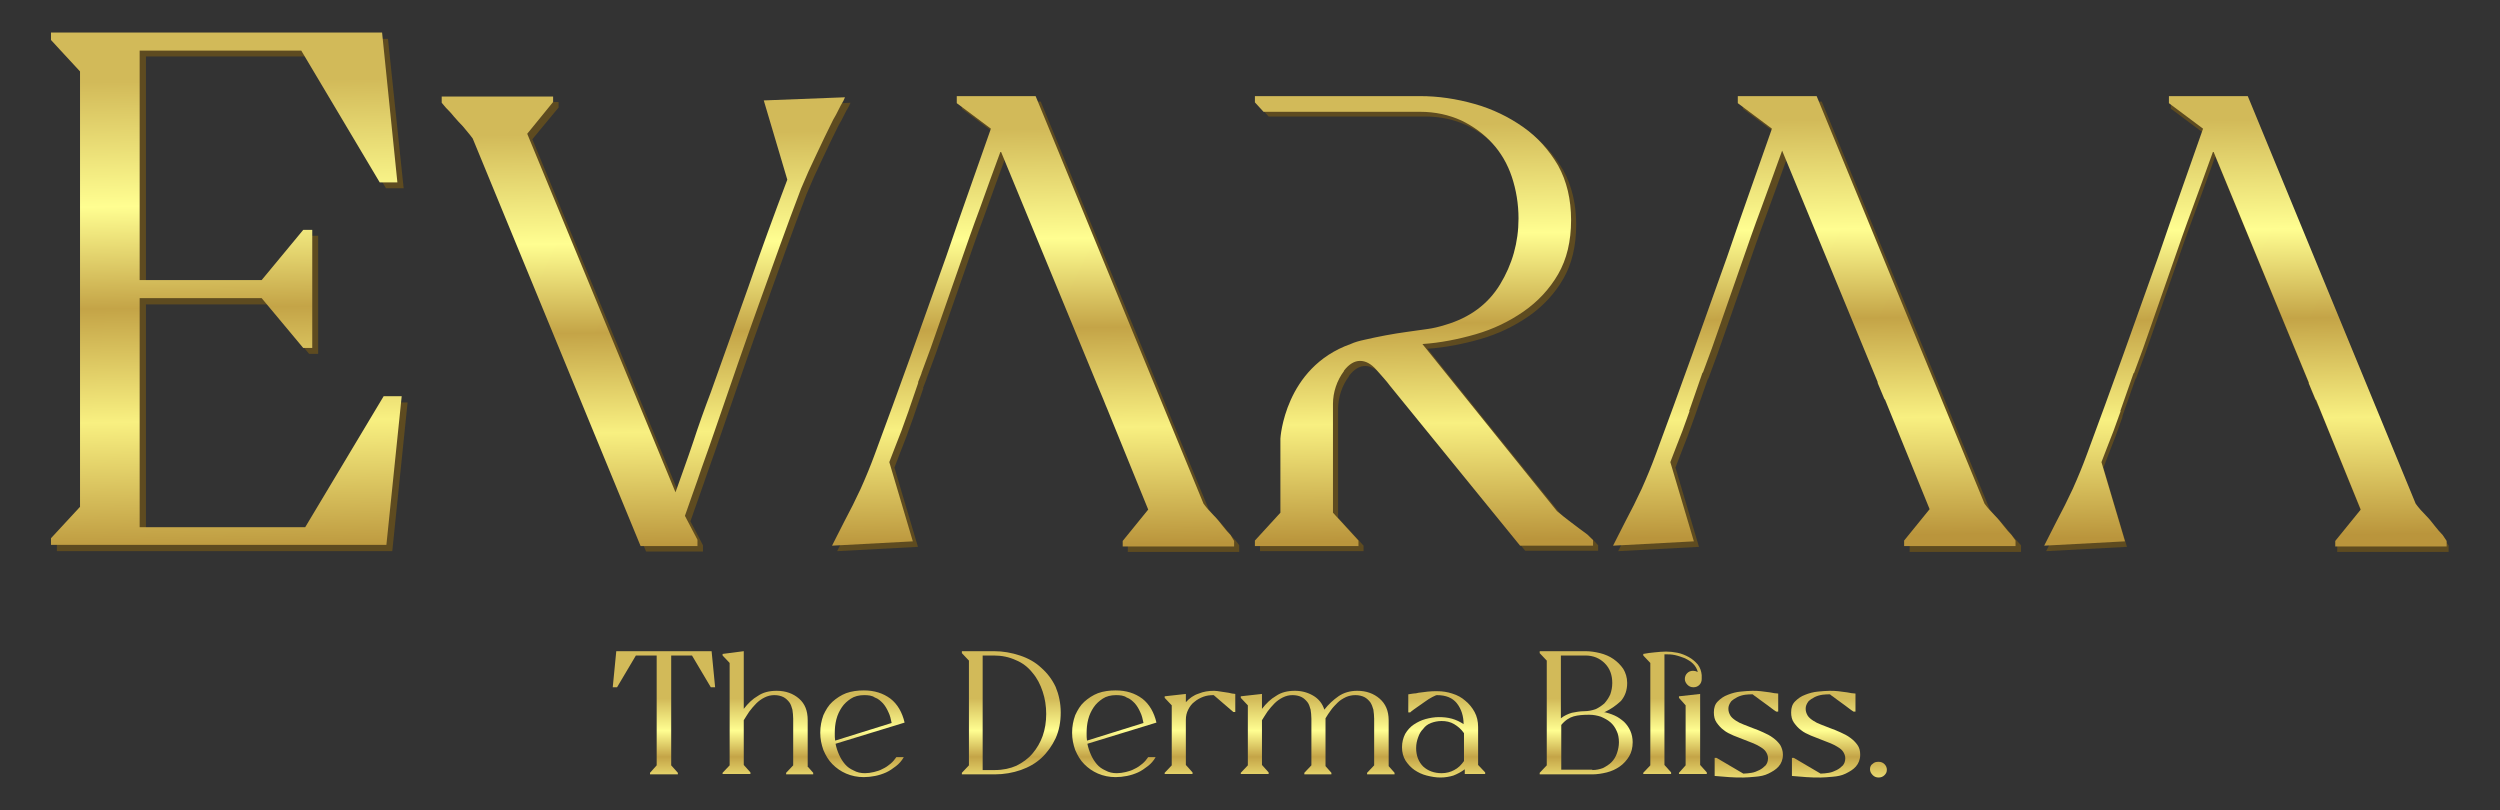 <svg xmlns="http://www.w3.org/2000/svg" xmlns:xlink="http://www.w3.org/1999/xlink" id="Layer_1" x="0px" y="0px" viewBox="0 0 637.3 206.5" style="enable-background:new 0 0 637.3 206.5;" xml:space="preserve"><rect x="0" y="0" width="637.3" height="206.5" fill="#333333" stroke="none"/><style type="text/css">	.st0{fill:#043732;}	.st1{fill:#FFFFFF;}	.st2{fill:url(#SVGID_1_);}	.st3{fill:url(#SVGID_00000089541196231013277560000006541480177816383933_);}	.st4{fill:url(#SVGID_00000045613349476953757090000001536218831086473909_);}	.st5{fill:url(#SVGID_00000035500295846312667490000007271034165008030893_);}	.st6{fill:url(#SVGID_00000034801389933812392200000004833801136585816496_);}	.st7{fill:url(#SVGID_00000132786588309835943910000015410784883651867561_);}	.st8{fill:url(#SVGID_00000102520495985239731850000004225622633700591781_);}	.st9{fill:url(#SVGID_00000077315065535996908710000002985902636148026531_);}	.st10{fill:url(#SVGID_00000085229620606839367280000006218195377853887420_);}	.st11{fill:url(#SVGID_00000113339929624588531730000012556114982092399019_);}	.st12{fill:url(#SVGID_00000170989462230768405630000015507853568286474923_);}	.st13{fill:url(#SVGID_00000024722472993837462110000000866683108628831396_);}	.st14{fill:url(#SVGID_00000111163464093879776920000002233005575781663672_);}	.st15{fill:#5E4B20;}	.st16{fill:url(#SVGID_00000027596839746864166040000002576539399250662293_);}	.st17{fill:url(#SVGID_00000036959764257643966150000007281445597780734116_);}	.st18{fill:url(#SVGID_00000147202381164612025220000008989668587344185268_);}	.st19{fill:url(#SVGID_00000157299762525914585420000014818122475843252866_);}	.st20{fill:url(#SVGID_00000159449114500245583450000011954497846892028090_);}	.st21{fill:url(#SVGID_00000106139937303115517540000003663762350737192090_);}	.st22{fill:url(#SVGID_00000054948754666095272570000013089599522175725483_);}	.st23{fill:url(#SVGID_00000008870516715440702230000000348932105423251362_);}	.st24{fill:url(#SVGID_00000088132507162561365990000000481119705723769266_);}	.st25{fill:url(#SVGID_00000010302017595095397760000008787459451104818611_);}	.st26{fill:url(#SVGID_00000123400138345230517390000017636953525513584300_);}	.st27{fill:url(#SVGID_00000130630004866548903500000011327604355737319068_);}	.st28{fill:url(#SVGID_00000178925211147291401110000017261744283278868665_);}	.st29{fill:url(#SVGID_00000122682048583182466910000005303991823308237189_);}	.st30{fill:url(#SVGID_00000158012065457321915900000001707930255041761675_);}	.st31{fill:url(#SVGID_00000134965242272099226120000010521690037575331482_);}	.st32{fill:url(#SVGID_00000121999654391734601170000016352635390112098732_);}	.st33{fill:url(#SVGID_00000015349234245694596900000001945108961559637661_);}	.st34{fill:url(#SVGID_00000062907579749759170540000003599765215032177036_);}	.st35{fill:url(#SVGID_00000047762899658442571230000012751339221828082584_);}	.st36{fill:url(#SVGID_00000045587357711081802410000015549702587356474044_);}	.st37{fill:url(#SVGID_00000038373278783005565810000013844204136083386027_);}	.st38{fill:url(#SVGID_00000063617677531590238220000000127367568054953362_);}	.st39{fill:url(#SVGID_00000109729314106010689850000011139498385521137080_);}	.st40{fill:url(#SVGID_00000176010421907097131010000016789940066697748888_);}	.st41{fill:url(#SVGID_00000138558139474239527500000000309177690425826470_);}	.st42{fill:url(#SVGID_00000034770447050414067730000006120713622154227075_);}	.st43{fill:url(#SVGID_00000134216589476302448730000012113642804813735341_);}	.st44{fill:url(#SVGID_00000024695122410552401080000014391782723455993790_);}	.st45{fill:url(#SVGID_00000173125034892440545800000007206165553050191507_);}	.st46{fill:url(#SVGID_00000178194438978248176810000006329811048978310577_);}	.st47{fill:url(#SVGID_00000015318874112098503550000005164609127291119520_);}	.st48{fill:url(#SVGID_00000122708557810623447800000000117069980897386422_);}	.st49{fill:url(#SVGID_00000059289901051691115210000012672931578959701695_);}	.st50{fill:url(#SVGID_00000113335413117388942080000000441600725034385540_);}	.st51{fill:url(#SVGID_00000038406563697426898230000017752074680683575190_);}	.st52{fill:url(#SVGID_00000067929046611482231860000008780307994818647734_);}	.st53{fill:url(#SVGID_00000173869179234013705090000009664894498836371337_);}	.st54{fill:url(#SVGID_00000005974874116690956060000014211032751173173946_);}	.st55{fill:url(#SVGID_00000103257832535398386000000015434254058332456860_);}	.st56{fill:url(#SVGID_00000015355852285240938320000006963784514662595261_);}	.st57{fill:url(#SVGID_00000100345485037744422600000008775947229737970093_);}	.st58{fill:url(#SVGID_00000134933005450682800530000006049066620649730961_);}	.st59{fill:url(#SVGID_00000038394553948974207050000016408289758583710123_);}	.st60{fill:url(#SVGID_00000153698796416959611240000001982898915252583810_);}	.st61{fill:url(#SVGID_00000013905792462327850460000005077003931395744418_);}	.st62{fill:url(#SVGID_00000021099741161174580900000000298786101360278928_);}	.st63{fill:url(#SVGID_00000121997567601963309900000002450530590721248661_);}	.st64{fill:url(#SVGID_00000122690640013838186970000017743549608481517487_);}	.st65{fill:url(#SVGID_00000064335727717218598610000009629090358639914649_);}	.st66{fill:url(#SVGID_00000008109573921439927730000006468600626936289956_);}	.st67{fill:url(#SVGID_00000062914809619529877480000008829430828557272967_);}	.st68{fill:url(#SVGID_00000152967062417103132410000014009216768335934899_);}	.st69{fill:url(#SVGID_00000111884186861611154150000011482663793903731081_);}	.st70{fill:url(#SVGID_00000005979993203707087080000007133098211309504669_);}	.st71{fill:url(#SVGID_00000034082720925699774510000003512006480252209579_);}	.st72{fill:url(#SVGID_00000003105644910459487300000005704244175951600314_);}	.st73{fill:url(#SVGID_00000051371155033293403060000008315265078605350292_);}	.st74{fill:url(#SVGID_00000013153163333975066330000006580257945702999466_);}	.st75{fill:url(#SVGID_00000126297844366348699610000011473510083408493756_);}	.st76{fill:url(#SVGID_00000114049662219577338870000016447498560258640290_);}	.st77{fill:url(#SVGID_00000078035457563453721880000011279133439395657361_);}	.st78{fill:url(#SVGID_00000176030254814157562140000014295776744478363055_);}	.st79{fill:url(#SVGID_00000011003770974769424480000012329579637794106556_);}	.st80{fill:url(#SVGID_00000140705720315496810520000001697695760054597297_);}	.st81{fill:url(#SVGID_00000000925163990040987600000006615149286690062734_);}	.st82{fill:url(#SVGID_00000006695109773332474990000010358733006706601130_);}	.st83{fill:url(#SVGID_00000052076642584387859300000017730016119539362223_);}	.st84{fill:url(#SVGID_00000057106642192407385910000006724695610804598667_);}	.st85{fill:url(#SVGID_00000137854201276838064780000001600640377756057532_);}	.st86{fill:url(#SVGID_00000091004965729224691810000012507354826055716764_);}	.st87{fill:url(#SVGID_00000103968148861788220650000015428538156996052665_);}	.st88{fill:url(#SVGID_00000124154522516078665250000017092340736248244387_);}	.st89{fill:url(#SVGID_00000100359876085878222850000012513746066549490083_);}	.st90{fill:url(#SVGID_00000119800078787449707450000002801340967943197320_);}	.st91{fill:url(#SVGID_00000147193306882426289130000008664748725910413465_);}	.st92{fill:url(#SVGID_00000018202197573677281930000015108595763887195550_);}	.st93{fill:url(#SVGID_00000085243683578185487830000011888631974201112963_);}	.st94{fill:url(#SVGID_00000144298640815910725050000010206291706814394527_);}	.st95{fill:url(#SVGID_00000022538265573417681620000003358446310484147855_);}	.st96{fill:url(#SVGID_00000056410800708614555690000004171817905287576195_);}	.st97{fill:url(#SVGID_00000147221558493552953320000007730034781698880700_);}	.st98{fill:url(#SVGID_00000089549597415399399180000014553555019626915472_);}	.st99{fill:url(#SVGID_00000031183729256696663330000010819665006928989111_);}	.st100{fill:url(#SVGID_00000148625786937495017540000004501877182726938779_);}	.st101{fill:url(#SVGID_00000158710013915273958930000005387051305905266366_);}	.st102{fill:url(#SVGID_00000149348591276295965850000014394626280543577748_);}	.st103{fill:url(#SVGID_00000066491892657181728340000018340282791996574625_);}	.st104{fill:url(#SVGID_00000008839982894339247120000015642080340080508607_);}	.st105{fill:url(#SVGID_00000121983889717123698950000009376622964750785444_);}	.st106{fill:url(#SVGID_00000182514786945617488930000000034412305723607459_);}	.st107{fill:url(#SVGID_00000134208409004833905210000004190137547038220166_);}	.st108{fill:url(#SVGID_00000018950898129472923420000017269849558802322345_);}	.st109{fill:url(#SVGID_00000096059787926361710190000011921144680120221827_);}	.st110{fill:url(#SVGID_00000014602147796362723140000010057524171587248526_);}	.st111{fill:url(#SVGID_00000124152046577815661930000004622599937297869705_);}</style><g>	<g>		<linearGradient id="SVGID_1_" gradientUnits="userSpaceOnUse" x1="169.289" y1="178.066" x2="169.289" y2="209.187">			<stop offset="0" style="stop-color:#D2BA59"></stop>			<stop offset="0.263" style="stop-color:#FFFE91"></stop>			<stop offset="0.478" style="stop-color:#C4A447"></stop>			<stop offset="0.718" style="stop-color:#F8F081"></stop>			<stop offset="1" style="stop-color:#BA953C"></stop>		</linearGradient>		<path class="st2" d="M181.4,166l0.9,9.2h-1.1l-4.8-8.1h-5.3v28l1.7,1.9v0.4h-7.1V197l1.7-1.9v-28h-5.3l-4.8,8.1h-1.1l0.9-9.2   H181.4z"></path>					<linearGradient id="SVGID_00000107583485175924350530000008482573325902396606_" gradientUnits="userSpaceOnUse" x1="195.645" y1="178.066" x2="195.645" y2="209.187">			<stop offset="0" style="stop-color:#D2BA59"></stop>			<stop offset="0.263" style="stop-color:#FFFE91"></stop>			<stop offset="0.478" style="stop-color:#C4A447"></stop>			<stop offset="0.718" style="stop-color:#F8F081"></stop>			<stop offset="1" style="stop-color:#BA953C"></stop>		</linearGradient>		<path style="fill:url(#SVGID_00000107583485175924350530000008482573325902396606_);" d="M205.8,195.3l1.5,1.7v0.4h-6.9V197   l1.8-1.9v-11.9c0-0.8-0.1-1.6-0.2-2.3c-0.2-0.7-0.4-1.4-0.8-1.9c-0.4-0.5-0.9-1-1.5-1.3c-0.6-0.3-1.4-0.5-2.3-0.5   c-0.9,0-1.7,0.2-2.5,0.6c-0.8,0.4-1.5,0.9-2.1,1.5c-0.6,0.6-1.2,1.3-1.8,2.1c-0.5,0.8-1,1.5-1.4,2.2V195l1.7,1.9v0.4h-7.1V197   l1.8-1.9V169l-1.8-1.9v-0.4l5.4-0.7v14.7c1.1-1.4,2.2-2.5,3.6-3.3c1.3-0.9,2.9-1.3,4.8-1.3c2.3,0,4.2,0.7,5.7,2   c1.5,1.3,2.2,3.1,2.2,5.5V195.3z"></path>					<linearGradient id="SVGID_00000123412381934366943180000018354089631226794624_" gradientUnits="userSpaceOnUse" x1="219.846" y1="178.066" x2="219.846" y2="209.187">			<stop offset="0" style="stop-color:#D2BA59"></stop>			<stop offset="0.263" style="stop-color:#FFFE91"></stop>			<stop offset="0.478" style="stop-color:#C4A447"></stop>			<stop offset="0.718" style="stop-color:#F8F081"></stop>			<stop offset="1" style="stop-color:#BA953C"></stop>		</linearGradient>		<path style="fill:url(#SVGID_00000123412381934366943180000018354089631226794624_);" d="M220.5,197.1c0.7,0,1.5-0.1,2.3-0.3   c0.8-0.2,1.5-0.4,2.2-0.8c0.7-0.3,1.4-0.8,2-1.3c0.6-0.5,1.1-1.1,1.5-1.7h1.9c-0.5,0.9-1.2,1.7-2,2.3c-0.8,0.6-1.6,1.2-2.5,1.6   c-0.9,0.4-1.8,0.7-2.8,0.9c-1,0.2-2,0.3-2.9,0.3c-1.6,0-3.1-0.3-4.5-0.9c-1.4-0.6-2.5-1.4-3.5-2.4c-1-1-1.7-2.2-2.3-3.6   c-0.5-1.4-0.8-2.8-0.8-4.4c0-1.7,0.3-3.1,0.8-4.5c0.6-1.3,1.3-2.5,2.3-3.4c1-0.9,2.2-1.7,3.5-2.2c1.4-0.5,2.9-0.7,4.5-0.7   c2.7,0,4.9,0.7,6.8,2.1c1.8,1.4,3,3.5,3.6,6.1l-17.6,5.4c0.2,1,0.5,1.9,0.9,2.8c0.4,0.9,0.9,1.7,1.5,2.4c0.6,0.7,1.3,1.2,2.2,1.6   C218.5,196.9,219.4,197.1,220.5,197.1z M220.3,177.2c-1.3,0-2.5,0.3-3.4,0.9c-0.9,0.6-1.7,1.3-2.3,2.2c-0.6,0.9-1.1,1.9-1.4,3.1   c-0.3,1.2-0.4,2.3-0.4,3.5c0,0.7,0,1.3,0.1,1.9l14.4-4.5c-0.2-1-0.4-1.9-0.8-2.7c-0.4-0.9-0.8-1.6-1.4-2.3   c-0.6-0.6-1.2-1.2-2.1-1.5C222.3,177.3,221.3,177.2,220.3,177.2z"></path>					<linearGradient id="SVGID_00000163071243127787852860000009754205478371285141_" gradientUnits="userSpaceOnUse" x1="257.721" y1="178.066" x2="257.721" y2="209.187">			<stop offset="0" style="stop-color:#D2BA59"></stop>			<stop offset="0.263" style="stop-color:#FFFE91"></stop>			<stop offset="0.478" style="stop-color:#C4A447"></stop>			<stop offset="0.718" style="stop-color:#F8F081"></stop>			<stop offset="1" style="stop-color:#BA953C"></stop>		</linearGradient>		<path style="fill:url(#SVGID_00000163071243127787852860000009754205478371285141_);" d="M270.4,181.6c0,2.4-0.4,4.6-1.3,6.6   c-0.9,1.9-2.1,3.6-3.6,5c-1.5,1.4-3.3,2.4-5.3,3.1c-2,0.7-4.3,1.1-6.6,1.1h-8.4V197l1.8-1.9v-26.7l-1.8-1.9V166h8.2   c2.3,0,4.5,0.4,6.6,1.1c2.1,0.7,3.9,1.7,5.4,3.1c1.6,1.4,2.8,3,3.7,4.9C269.9,177,270.4,179.2,270.4,181.6z M253.6,196.3   c2.1,0,3.9-0.4,5.5-1.1c1.6-0.8,3-1.8,4.1-3.1c1.1-1.3,2-2.8,2.6-4.5c0.6-1.7,0.9-3.6,0.9-5.6c0-2-0.3-3.9-0.9-5.7   c-0.6-1.8-1.4-3.4-2.6-4.8c-1.1-1.4-2.5-2.5-4.2-3.2c-1.7-0.8-3.6-1.2-5.7-1.2h-2.8v29.2H253.6z"></path>					<linearGradient id="SVGID_00000083780451502342539390000013172088097136143008_" gradientUnits="userSpaceOnUse" x1="284.053" y1="178.066" x2="284.053" y2="209.187">			<stop offset="0" style="stop-color:#D2BA59"></stop>			<stop offset="0.263" style="stop-color:#FFFE91"></stop>			<stop offset="0.478" style="stop-color:#C4A447"></stop>			<stop offset="0.718" style="stop-color:#F8F081"></stop>			<stop offset="1" style="stop-color:#BA953C"></stop>		</linearGradient>		<path style="fill:url(#SVGID_00000083780451502342539390000013172088097136143008_);" d="M284.7,197.1c0.7,0,1.5-0.1,2.3-0.3   c0.8-0.2,1.5-0.4,2.2-0.8c0.7-0.3,1.4-0.8,2-1.3c0.6-0.5,1.1-1.1,1.5-1.7h1.9c-0.5,0.9-1.2,1.7-2,2.3c-0.8,0.6-1.6,1.2-2.5,1.6   c-0.9,0.4-1.8,0.7-2.8,0.9c-1,0.2-2,0.3-2.9,0.3c-1.6,0-3.1-0.3-4.5-0.9c-1.4-0.6-2.5-1.4-3.5-2.4c-1-1-1.7-2.2-2.3-3.6   c-0.5-1.4-0.8-2.8-0.8-4.4c0-1.7,0.3-3.1,0.8-4.5c0.6-1.3,1.3-2.5,2.3-3.4c1-0.9,2.2-1.7,3.5-2.2c1.4-0.5,2.9-0.7,4.5-0.7   c2.7,0,4.9,0.7,6.8,2.1c1.8,1.4,3,3.5,3.6,6.1l-17.6,5.4c0.2,1,0.5,1.9,0.9,2.8c0.4,0.9,0.9,1.7,1.5,2.4c0.6,0.7,1.3,1.2,2.2,1.6   C282.7,196.9,283.6,197.1,284.7,197.1z M284.5,177.2c-1.3,0-2.5,0.3-3.4,0.9c-0.9,0.6-1.7,1.3-2.3,2.2c-0.6,0.9-1.1,1.9-1.4,3.1   c-0.3,1.2-0.4,2.3-0.4,3.5c0,0.7,0,1.3,0.1,1.9l14.4-4.5c-0.2-1-0.4-1.9-0.8-2.7c-0.4-0.9-0.8-1.6-1.4-2.3   c-0.6-0.6-1.2-1.2-2.1-1.5C286.5,177.3,285.5,177.2,284.5,177.2z"></path>					<linearGradient id="SVGID_00000005955399812589244500000003164028417940309654_" gradientUnits="userSpaceOnUse" x1="305.901" y1="178.066" x2="305.901" y2="209.187">			<stop offset="0" style="stop-color:#D2BA59"></stop>			<stop offset="0.263" style="stop-color:#FFFE91"></stop>			<stop offset="0.478" style="stop-color:#C4A447"></stop>			<stop offset="0.718" style="stop-color:#F8F081"></stop>			<stop offset="1" style="stop-color:#BA953C"></stop>		</linearGradient>		<path style="fill:url(#SVGID_00000005955399812589244500000003164028417940309654_);" d="M309.5,176.1c0.5,0,1.1,0.1,1.7,0.2   c0.7,0.1,1.3,0.2,2,0.3c0.3,0.1,0.6,0.1,0.9,0.2c0.3,0,0.6,0.1,0.8,0.1l0,4.6h-0.5l-5-4.3c-0.9,0-1.8,0.1-2.6,0.4   c-0.8,0.3-1.6,0.7-2.3,1.3c-0.7,0.5-1.2,1.2-1.6,2c-0.4,0.8-0.6,1.6-0.6,2.6V195l1.7,1.9v0.4h-7.1V197l1.8-1.9v-15.3l-1.8-1.9   v-0.4l5.4-0.6v2.1c0.9-1,2-1.8,3.3-2.2C306.8,176.3,308.1,176.1,309.5,176.1z"></path>					<linearGradient id="SVGID_00000093171820817003979120000006787751512295483798_" gradientUnits="userSpaceOnUse" x1="335.924" y1="178.066" x2="335.924" y2="209.187">			<stop offset="0" style="stop-color:#D2BA59"></stop>			<stop offset="0.263" style="stop-color:#FFFE91"></stop>			<stop offset="0.478" style="stop-color:#C4A447"></stop>			<stop offset="0.718" style="stop-color:#F8F081"></stop>			<stop offset="1" style="stop-color:#BA953C"></stop>		</linearGradient>		<path style="fill:url(#SVGID_00000093171820817003979120000006787751512295483798_);" d="M354,195.3l1.5,1.7v0.4h-7V197l1.8-1.9   v-11.9c0-0.8-0.1-1.5-0.2-2.3c-0.2-0.7-0.4-1.3-0.8-1.9c-0.4-0.5-0.9-1-1.5-1.3c-0.6-0.3-1.4-0.5-2.3-0.5c-0.9,0-1.7,0.2-2.4,0.5   c-0.8,0.4-1.5,0.8-2.1,1.4c-0.6,0.6-1.2,1.2-1.7,1.9c-0.5,0.7-1,1.4-1.4,2.1v12.2l1.5,1.7v0.4h-6.9V197l1.8-1.9v-11.9   c0-0.8-0.1-1.6-0.2-2.3c-0.2-0.7-0.4-1.4-0.8-1.9c-0.4-0.5-0.9-1-1.5-1.3c-0.6-0.3-1.4-0.5-2.3-0.5c-0.9,0-1.7,0.2-2.5,0.6   c-0.8,0.4-1.5,0.9-2.1,1.5c-0.6,0.6-1.2,1.3-1.8,2.1c-0.5,0.8-1,1.5-1.4,2.2V195l1.7,1.9v0.4h-7.1V197l1.8-1.9v-15.3l-1.8-1.9   v-0.4l5.4-0.6v3.8c1.1-1.4,2.2-2.5,3.6-3.3c1.3-0.9,2.9-1.3,4.8-1.3c1.7,0,3.2,0.4,4.6,1.2c1.4,0.8,2.4,2,2.9,3.6   c1.1-1.4,2.3-2.5,3.6-3.4c1.3-0.9,2.9-1.4,4.8-1.4c2.3,0,4.2,0.7,5.7,2c1.5,1.3,2.3,3.1,2.3,5.5V195.3z"></path>					<linearGradient id="SVGID_00000152264441030959013480000010318667223043378330_" gradientUnits="userSpaceOnUse" x1="368.002" y1="178.066" x2="368.002" y2="209.187">			<stop offset="0" style="stop-color:#D2BA59"></stop>			<stop offset="0.263" style="stop-color:#FFFE91"></stop>			<stop offset="0.478" style="stop-color:#C4A447"></stop>			<stop offset="0.718" style="stop-color:#F8F081"></stop>			<stop offset="1" style="stop-color:#BA953C"></stop>		</linearGradient>		<path style="fill:url(#SVGID_00000152264441030959013480000010318667223043378330_);" d="M376.8,195l1.8,1.9v0.4h-5.2V197   c0-0.4,0-0.6,0-0.7c0-0.1,0-0.1,0-0.2c-0.9,0.7-1.9,1.2-2.9,1.6c-1,0.3-2.1,0.5-3.3,0.5c-1.2,0-2.3-0.2-3.5-0.5   c-1.2-0.3-2.2-0.8-3.1-1.4c-0.9-0.6-1.7-1.5-2.3-2.4c-0.6-1-0.9-2.1-0.9-3.4c0-1.3,0.3-2.4,0.8-3.4c0.6-1,1.3-1.8,2.2-2.4   c0.9-0.6,1.9-1.1,3-1.4c1.1-0.3,2.3-0.5,3.4-0.5c1.1,0,2.2,0.1,3.3,0.4c1.1,0.3,2.1,0.8,3,1.4c0-2.1-0.6-3.9-1.7-5.3   c-1.1-1.4-2.8-2.1-5.1-2.1c-0.2,0-0.6,0.2-1.2,0.5c-0.6,0.3-1.2,0.7-1.9,1.2c-0.7,0.5-1.3,0.9-2,1.4c-0.6,0.4-1.1,0.8-1.5,1.1   l-0.2,0.2H359l0-4.6c0.4-0.1,0.8-0.1,1.3-0.2c0.5,0,0.9-0.1,1.3-0.2c0.8-0.1,1.6-0.2,2.4-0.3c0.8-0.1,1.6-0.1,2.4-0.1   c1.3,0,2.6,0.2,3.8,0.6c1.3,0.4,2.4,1,3.3,1.8c1,0.8,1.8,1.8,2.4,2.9c0.6,1.1,0.9,2.4,0.9,3.8V195z M367.5,197.1   c1.2,0,2.3-0.3,3.2-0.8c1-0.5,1.8-1.3,2.5-2.3v-7.1c-0.7-1-1.5-1.7-2.5-2.3c-1-0.6-2.1-0.8-3.2-0.8c-1,0-1.9,0.2-2.7,0.5   c-0.8,0.3-1.5,0.8-2,1.5c-0.6,0.6-1,1.3-1.3,2.2c-0.3,0.8-0.5,1.7-0.5,2.7c0,1.9,0.6,3.5,1.8,4.7   C364,196.5,365.6,197.1,367.5,197.1z"></path>					<linearGradient id="SVGID_00000150810681102418571310000004010447229325872046_" gradientUnits="userSpaceOnUse" x1="404.341" y1="178.066" x2="404.341" y2="209.187">			<stop offset="0" style="stop-color:#D2BA59"></stop>			<stop offset="0.263" style="stop-color:#FFFE91"></stop>			<stop offset="0.478" style="stop-color:#C4A447"></stop>			<stop offset="0.718" style="stop-color:#F8F081"></stop>			<stop offset="1" style="stop-color:#BA953C"></stop>		</linearGradient>		<path style="fill:url(#SVGID_00000150810681102418571310000004010447229325872046_);" d="M409.1,181.5l-0.3,0   c1,0.2,1.9,0.5,2.8,0.9c0.9,0.4,1.7,1,2.4,1.6c0.7,0.7,1.2,1.4,1.6,2.3c0.4,0.9,0.6,1.9,0.6,2.9c0,1.4-0.3,2.6-0.9,3.6   c-0.6,1-1.4,1.9-2.4,2.6c-1,0.7-2.1,1.2-3.3,1.5c-1.2,0.3-2.5,0.5-3.7,0.5h-13.4V197l1.8-1.9v-26.7l-1.8-1.9V166h11.7   c1.2,0,2.5,0.2,3.7,0.5c1.2,0.3,2.4,0.8,3.4,1.5c1,0.7,1.8,1.5,2.5,2.5c0.6,1,1,2.2,1,3.6c0,1.8-0.5,3.3-1.6,4.6   C411.9,179.9,410.6,180.8,409.1,181.5z M397.9,167.1v16c0.9-0.7,1.8-1.1,2.8-1.4c1-0.2,2.1-0.4,3.1-0.4c1.1,0,2-0.2,2.9-0.5   c0.9-0.4,1.6-0.9,2.3-1.5c0.6-0.7,1.1-1.4,1.5-2.3c0.3-0.9,0.5-1.8,0.5-2.9c0-2-0.6-3.7-1.9-5c-1.3-1.3-2.9-2-5-2H397.9z    M405.9,196.3c1,0,1.9-0.2,2.7-0.5c0.8-0.4,1.6-0.9,2.2-1.5c0.6-0.6,1.1-1.4,1.4-2.3c0.3-0.9,0.5-1.8,0.5-2.8   c0-1.1-0.2-2.1-0.6-2.9c-0.4-0.9-0.9-1.6-1.6-2.2c-0.7-0.6-1.5-1-2.4-1.4c-0.9-0.3-1.9-0.5-3-0.5c-1.5,0-2.8,0.1-3.9,0.4   c-1.1,0.3-2.2,1-3.2,2.2v11.4H405.9z"></path>					<linearGradient id="SVGID_00000121966898323612163650000015847770876570490758_" gradientUnits="userSpaceOnUse" x1="427.006" y1="178.066" x2="427.006" y2="209.187">			<stop offset="0" style="stop-color:#D2BA59"></stop>			<stop offset="0.263" style="stop-color:#FFFE91"></stop>			<stop offset="0.478" style="stop-color:#C4A447"></stop>			<stop offset="0.718" style="stop-color:#F8F081"></stop>			<stop offset="1" style="stop-color:#BA953C"></stop>		</linearGradient>		<path style="fill:url(#SVGID_00000121966898323612163650000015847770876570490758_);" d="M424.3,166.8V195l1.7,1.9v0.4h-7.1V197   l1.8-1.9v-26.1l-1.8-1.9v-0.4c1-0.2,1.9-0.3,2.9-0.4c1-0.1,2-0.2,2.9-0.2c0.9,0,1.9,0.1,2.9,0.3c1,0.2,2,0.6,2.9,1.1   c0.9,0.5,1.6,1.1,2.3,1.9c0.6,0.8,0.9,1.7,1,2.7c0,0.1,0,0.2,0,0.3c0,0.1,0,0.2,0,0.3c0,0.1,0,0.2,0,0.4c0,0.6-0.2,1.1-0.6,1.5   c-0.4,0.4-0.9,0.6-1.5,0.6c-0.6,0-1.1-0.2-1.5-0.6c-0.4-0.4-0.7-0.9-0.7-1.5c0-0.6,0.2-1.1,0.6-1.5c0.4-0.4,0.9-0.6,1.5-0.6   c0.4,0,0.8,0.1,1.2,0.3c-0.2-0.8-0.6-1.5-1.2-2.1c-0.6-0.6-1.3-1-2.1-1.4c-0.8-0.3-1.6-0.6-2.5-0.8c-0.9-0.2-1.7-0.2-2.4-0.2   H424.3z M433.4,195l1.7,1.9v0.4H428V197l1.7-1.9v-15.3l-1.7-1.9v-0.4l5.4-0.6V195z"></path>					<linearGradient id="SVGID_00000112622578758822328680000002627962285136330676_" gradientUnits="userSpaceOnUse" x1="445.707" y1="178.066" x2="445.707" y2="209.187">			<stop offset="0" style="stop-color:#D2BA59"></stop>			<stop offset="0.263" style="stop-color:#FFFE91"></stop>			<stop offset="0.478" style="stop-color:#C4A447"></stop>			<stop offset="0.718" style="stop-color:#F8F081"></stop>			<stop offset="1" style="stop-color:#BA953C"></stop>		</linearGradient>		<path style="fill:url(#SVGID_00000112622578758822328680000002627962285136330676_);" d="M440.6,180.7c0,0.6,0.2,1.2,0.5,1.7   c0.3,0.5,0.8,0.9,1.4,1.3c0.6,0.4,1.2,0.7,2,1c0.7,0.3,1.5,0.6,2.3,0.9c0.9,0.3,1.8,0.7,2.7,1.1c0.9,0.4,1.7,0.8,2.5,1.4   c0.7,0.5,1.3,1.1,1.8,1.8c0.4,0.7,0.7,1.5,0.7,2.5c0,1.2-0.4,2.2-1.1,3c-0.7,0.8-1.6,1.3-2.6,1.8s-2.1,0.7-3.3,0.8   c-1.2,0.1-2.2,0.2-3.1,0.2c-1.2,0-2.4,0-3.6-0.1c-1.2-0.1-2.5-0.2-3.7-0.3l0-4.6h0.5l6.8,4h0.1c0.6,0,1.3-0.1,2-0.2   c0.7-0.1,1.4-0.4,2-0.7c0.6-0.3,1.1-0.7,1.6-1.2c0.4-0.5,0.6-1.1,0.6-1.8c0-0.6-0.2-1.1-0.5-1.6c-0.3-0.5-0.8-0.9-1.3-1.2   c-0.6-0.4-1.2-0.7-1.9-1c-0.7-0.3-1.5-0.6-2.3-0.9c-0.9-0.4-1.9-0.7-2.8-1.1c-0.9-0.4-1.8-0.8-2.5-1.4c-0.7-0.5-1.3-1.2-1.8-1.9   c-0.5-0.7-0.7-1.6-0.7-2.6c0-1.2,0.3-2.1,1-2.8c0.7-0.7,1.5-1.3,2.6-1.7c1-0.4,2.1-0.7,3.2-0.8c1.1-0.1,2.1-0.2,3-0.2   c0.7,0,1.5,0,2.2,0.1c0.7,0.1,1.5,0.2,2.3,0.3c0.4,0.1,0.7,0.1,1.1,0.2c0.4,0,0.7,0.1,1,0.1l0,4.6h-0.5c-0.8-0.5-1.5-1.1-2.2-1.6   c-0.7-0.5-1.5-1.1-2.2-1.6c-0.3-0.2-0.5-0.4-0.8-0.6c-0.3-0.2-0.6-0.4-0.8-0.6c-0.6,0-1.2,0-1.9,0.1c-0.7,0.1-1.4,0.3-2,0.6   c-0.6,0.3-1.2,0.7-1.6,1.1C440.8,179.5,440.6,180,440.6,180.7z"></path>					<linearGradient id="SVGID_00000141447918447717367950000009543197198274792844_" gradientUnits="userSpaceOnUse" x1="465.375" y1="178.066" x2="465.375" y2="209.187">			<stop offset="0" style="stop-color:#D2BA59"></stop>			<stop offset="0.263" style="stop-color:#FFFE91"></stop>			<stop offset="0.478" style="stop-color:#C4A447"></stop>			<stop offset="0.718" style="stop-color:#F8F081"></stop>			<stop offset="1" style="stop-color:#BA953C"></stop>		</linearGradient>		<path style="fill:url(#SVGID_00000141447918447717367950000009543197198274792844_);" d="M460.3,180.7c0,0.6,0.2,1.2,0.5,1.7   c0.3,0.5,0.8,0.9,1.4,1.3c0.6,0.4,1.2,0.7,2,1c0.7,0.3,1.5,0.6,2.3,0.9c0.9,0.3,1.8,0.7,2.7,1.1c0.9,0.4,1.7,0.8,2.5,1.4   c0.7,0.5,1.3,1.1,1.8,1.8s0.7,1.5,0.7,2.5c0,1.2-0.4,2.2-1.1,3c-0.7,0.8-1.6,1.3-2.6,1.8s-2.1,0.7-3.3,0.8   c-1.2,0.1-2.2,0.2-3.1,0.2c-1.2,0-2.4,0-3.6-0.1c-1.2-0.1-2.5-0.2-3.7-0.3l0-4.6h0.5l6.8,4h0.1c0.6,0,1.3-0.1,2-0.2   c0.7-0.1,1.4-0.4,2-0.7c0.6-0.3,1.1-0.7,1.6-1.2c0.4-0.5,0.6-1.1,0.6-1.8c0-0.6-0.2-1.1-0.5-1.6c-0.3-0.5-0.8-0.9-1.3-1.2   c-0.6-0.4-1.2-0.7-1.9-1c-0.7-0.3-1.5-0.6-2.3-0.9c-0.9-0.4-1.9-0.7-2.8-1.1c-0.9-0.4-1.8-0.8-2.5-1.4c-0.7-0.5-1.3-1.2-1.8-1.9   c-0.5-0.7-0.7-1.6-0.7-2.6c0-1.2,0.3-2.1,1-2.8c0.7-0.7,1.5-1.3,2.6-1.7c1-0.4,2.1-0.7,3.2-0.8c1.1-0.1,2.1-0.2,3-0.2   c0.7,0,1.5,0,2.2,0.1s1.5,0.2,2.3,0.3c0.4,0.1,0.7,0.1,1.1,0.2c0.4,0,0.7,0.1,1,0.1l0,4.6h-0.5c-0.8-0.5-1.5-1.1-2.2-1.6   c-0.7-0.5-1.5-1.1-2.2-1.6c-0.3-0.2-0.5-0.4-0.8-0.6c-0.3-0.2-0.6-0.4-0.8-0.6c-0.6,0-1.2,0-1.9,0.1c-0.7,0.1-1.4,0.3-2,0.6   c-0.6,0.3-1.2,0.7-1.6,1.1C460.5,179.5,460.3,180,460.3,180.7z"></path>					<linearGradient id="SVGID_00000168091709326136305420000009826220032305227429_" gradientUnits="userSpaceOnUse" x1="478.851" y1="178.066" x2="478.851" y2="209.187">			<stop offset="0" style="stop-color:#D2BA59"></stop>			<stop offset="0.263" style="stop-color:#FFFE91"></stop>			<stop offset="0.478" style="stop-color:#C4A447"></stop>			<stop offset="0.718" style="stop-color:#F8F081"></stop>			<stop offset="1" style="stop-color:#BA953C"></stop>		</linearGradient>		<path style="fill:url(#SVGID_00000168091709326136305420000009826220032305227429_);" d="M478.9,194.2c0.6,0,1.1,0.2,1.5,0.6   c0.4,0.4,0.6,0.9,0.6,1.4c0,0.6-0.2,1-0.6,1.4c-0.4,0.4-0.9,0.6-1.5,0.6c-0.6,0-1.1-0.2-1.5-0.6c-0.4-0.4-0.7-0.9-0.7-1.5   c0-0.6,0.2-1.1,0.7-1.4C477.8,194.3,478.3,194.2,478.9,194.2z"></path>	</g>	<g>		<path class="st15" d="M196,27l6,20.2c-3.4,9-6.7,18-9.8,27c-3.2,9-6.4,18-9.7,27.2c-1.6,4.2-3.1,8.4-4.5,12.7   c-1.4,4.2-3,8.5-4.5,12.8l-37.8-91.4l6.7-8.1v-1.4h-28.4v1.6l1.1,1.3c0.6,0.6,1.3,1.3,2,2.2c0.7,0.8,1.5,1.7,2.3,2.5   c0.8,1,1.7,2,2.5,3.1l42.8,103.9h14.5v-1.6l-3.2-6.1c1.4-4.1,2.9-8.1,4.2-12c1.4-3.9,2.8-7.9,4.2-12c3.4-9.9,6.8-19.8,10.4-29.8   c3.6-10,7.1-19.9,10.8-29.6c1.2-2.9,2.5-5.8,4-8.9c1.4-3,2.8-5.9,4.2-8.7c0.5-0.8,0.9-1.6,1.3-2.4c0.4-0.8,0.8-1.6,1.3-2.4   l0.4-0.9L196,27z"></path>					<linearGradient id="SVGID_00000065043037680700326510000010189588325150223754_" gradientUnits="userSpaceOnUse" x1="164.035" y1="34.034" x2="165.328" y2="140.087">			<stop offset="0" style="stop-color:#D2BA59"></stop>			<stop offset="0.263" style="stop-color:#FFFE91"></stop>			<stop offset="0.478" style="stop-color:#C4A447"></stop>			<stop offset="0.718" style="stop-color:#F8F081"></stop>			<stop offset="1" style="stop-color:#BA953C"></stop>		</linearGradient>		<path style="fill:url(#SVGID_00000065043037680700326510000010189588325150223754_);" d="M194.7,25.6l6,20.2c-3.4,9-6.7,18-9.8,27   c-3.2,9-6.4,18-9.7,27.2c-1.6,4.2-3.1,8.4-4.5,12.7c-1.4,4.2-3,8.5-4.5,12.8l-37.8-91.4L141,26v-1.4h-28.4v1.6l1.1,1.3   c0.6,0.6,1.3,1.3,2,2.2c0.7,0.8,1.5,1.7,2.3,2.5c0.8,1,1.7,2,2.5,3.1l42.8,103.9h14.5v-1.6l-3.2-6.1c1.4-4.1,2.9-8.1,4.2-12   c1.4-3.9,2.8-7.9,4.2-12c3.4-9.9,6.8-19.8,10.4-29.8c3.6-10,7.1-19.9,10.8-29.6c1.2-2.9,2.5-5.8,4-8.9c1.4-3,2.8-5.9,4.2-8.7   c0.5-0.8,0.9-1.6,1.3-2.4c0.4-0.8,0.8-1.6,1.3-2.4l0.4-0.9L194.7,25.6z"></path>		<path class="st15" d="M315,137.8c-0.6-0.6-1.3-1.4-2-2.3c-0.7-0.9-1.4-1.8-2.2-2.6c-1-1-1.9-2-2.7-3.1L265.3,25.9h-20.1v1.8   l8.7,6.5c-1.9,5.4-3.8,10.8-5.7,16.2c-1.9,5.4-3.8,10.8-5.7,16.4c-3,8.4-6,16.8-9,25.2c-3,8.4-6.1,16.8-9.2,25.2   c-1.1,3-2.3,5.9-3.6,8.8c-1.3,2.8-2.7,5.6-4.2,8.4l-3.1,6.1l20.6-1.1l-6-20.2c1.1-2.8,2.1-5.5,3.1-8c0.6-1.6,1.2-3.3,1.8-5   l0.3-0.9l2.2-6.4h-0.1c0.3-0.8,0.6-1.5,0.9-2.3l0-0.1c1.6-4.2,3.1-8.4,4.5-12.5c1.7-4.9,3.4-9.8,5.2-14.9   c1.7-4.9,3.4-9.8,5.2-14.6c1.7-4.8,3.5-9.7,5.3-14.6l23,55.7l1.4,3.4l1.8,4.3h0l0.6,1.5l0.3,0.7l10.5,25.8l-6.5,8v1.4h28.4V139   L315,137.8z"></path>					<linearGradient id="SVGID_00000120532617278299687220000008317287146443595704_" gradientUnits="userSpaceOnUse" x1="262.172" y1="32.982" x2="263.466" y2="139.035">			<stop offset="0" style="stop-color:#D2BA59"></stop>			<stop offset="0.263" style="stop-color:#FFFE91"></stop>			<stop offset="0.478" style="stop-color:#C4A447"></stop>			<stop offset="0.718" style="stop-color:#F8F081"></stop>			<stop offset="1" style="stop-color:#BA953C"></stop>		</linearGradient>		<path style="fill:url(#SVGID_00000120532617278299687220000008317287146443595704_);" d="M313.7,136.4c-0.6-0.6-1.3-1.4-2-2.3   c-0.7-0.9-1.4-1.8-2.2-2.6c-1-1-1.9-2-2.7-3.1L264,24.5h-20.1v1.8l8.7,6.5c-1.9,5.4-3.8,10.8-5.7,16.2c-1.9,5.4-3.8,10.8-5.7,16.4   c-3,8.4-6,16.8-9,25.2c-3,8.4-6.1,16.8-9.2,25.2c-1.1,3-2.3,5.9-3.6,8.8c-1.3,2.8-2.7,5.6-4.2,8.4l-3.1,6.1l20.6-1.1l-6-20.2   c1.1-2.8,2.1-5.5,3.1-8c0.6-1.6,1.2-3.3,1.8-5l0.3-0.9l2.2-6.4h-0.1c0.3-0.8,0.6-1.5,0.9-2.3l0-0.1c1.6-4.2,3.1-8.4,4.5-12.5   c1.7-4.9,3.4-9.8,5.2-14.9c1.7-4.9,3.4-9.8,5.2-14.6c1.7-4.8,3.5-9.7,5.3-14.6l23,55.7l1.4,3.4l1.8,4.3h0l0.6,1.5l0.3,0.7   l10.5,25.8l-6.5,8v1.4h28.4v-1.4L313.7,136.4z"></path>		<path class="st15" d="M514.1,137.8c-0.6-0.6-1.3-1.4-2-2.3c-0.7-0.9-1.4-1.8-2.2-2.6c-1-1-1.9-2-2.7-3.1L464.4,25.9h-20.1v1.8   l8.7,6.5c-1.9,5.4-3.8,10.8-5.7,16.2c-1.9,5.4-3.8,10.8-5.7,16.4c-3,8.4-6,16.8-9,25.2c-3,8.4-6.1,16.8-9.2,25.2   c-1.1,3-2.3,5.9-3.6,8.8c-1.3,2.8-2.7,5.6-4.2,8.4l-3.1,6.1l20.6-1.1l-6-20.2c1.1-2.8,2.1-5.5,3.1-8c0.6-1.6,1.2-3.3,1.8-5H432   l3.4-9.7h0.1c1.6-4.2,3.1-8.4,4.5-12.5c1.7-4.9,3.4-9.8,5.2-14.9c1.7-4.9,3.4-9.8,5.2-14.6c1.8-4.8,3.5-9.7,5.3-14.6l24.4,59.1   H480l1.8,4.3h0.1l11.4,28l-6.5,8v1.4h28.4V139L514.1,137.8z"></path>					<linearGradient id="SVGID_00000057867601815585461210000005565911100714270613_" gradientUnits="userSpaceOnUse" x1="461.2" y1="30.578" x2="462.493" y2="136.631">			<stop offset="0" style="stop-color:#D2BA59"></stop>			<stop offset="0.263" style="stop-color:#FFFE91"></stop>			<stop offset="0.478" style="stop-color:#C4A447"></stop>			<stop offset="0.718" style="stop-color:#F8F081"></stop>			<stop offset="1" style="stop-color:#BA953C"></stop>		</linearGradient>		<path style="fill:url(#SVGID_00000057867601815585461210000005565911100714270613_);" d="M512.8,136.4c-0.6-0.6-1.3-1.4-2-2.3   c-0.7-0.9-1.4-1.8-2.2-2.6c-1-1-1.9-2-2.7-3.1L463.1,24.5H443v1.8l8.7,6.5c-1.9,5.4-3.8,10.8-5.7,16.2c-1.9,5.4-3.8,10.8-5.7,16.4   c-3,8.4-6,16.8-9,25.2c-3,8.4-6.1,16.8-9.2,25.2c-1.1,3-2.3,5.9-3.6,8.8c-1.3,2.8-2.7,5.6-4.2,8.4l-3.1,6.1l20.6-1.1l-6-20.2   c1.1-2.8,2.1-5.5,3.1-8c0.6-1.6,1.2-3.3,1.8-5h-0.1L434,95h0.1c1.6-4.2,3.1-8.4,4.5-12.5c1.7-4.9,3.4-9.8,5.2-14.9   c1.7-4.9,3.4-9.8,5.2-14.6c1.8-4.8,3.5-9.7,5.3-14.6l24.4,59.1h-0.1l1.8,4.3h0.1l11.4,28l-6.5,8v1.4h28.4v-1.4L512.8,136.4z"></path>		<path class="st15" d="M623.2,137.8c-0.6-0.6-1.3-1.4-2-2.3c-0.7-0.9-1.4-1.8-2.2-2.6c-1-1-1.9-2-2.7-3.1L573.5,25.9h-20.1v1.8   l8.7,6.5c-1.9,5.4-3.8,10.8-5.7,16.2c-1.9,5.4-3.8,10.8-5.7,16.4c-3,8.4-6,16.8-9,25.2c-3,8.4-6.1,16.8-9.2,25.2   c-1.1,3-2.3,5.9-3.6,8.8c-1.3,2.8-2.7,5.6-4.2,8.4l-3.1,6.1l20.6-1.1l-6-20.2c1.1-2.8,2.1-5.5,3.1-8c0.6-1.6,1.2-3.3,1.8-5h-0.1   l3.4-9.7h0.1c1.6-4.2,3.1-8.4,4.5-12.5c1.7-4.9,3.4-9.8,5.2-14.9c1.7-4.9,3.4-9.8,5.2-14.6c1.8-4.8,3.5-9.7,5.3-14.6l24.4,59.1   h-0.1l1.8,4.3h0.1l11.4,28l-6.5,8v1.4h28.4V139L623.2,137.8z"></path>					<linearGradient id="SVGID_00000134217872670689183810000002620376407261401261_" gradientUnits="userSpaceOnUse" x1="571.096" y1="30.578" x2="572.389" y2="136.631">			<stop offset="0" style="stop-color:#D2BA59"></stop>			<stop offset="0.263" style="stop-color:#FFFE91"></stop>			<stop offset="0.478" style="stop-color:#C4A447"></stop>			<stop offset="0.718" style="stop-color:#F8F081"></stop>			<stop offset="1" style="stop-color:#BA953C"></stop>		</linearGradient>		<path style="fill:url(#SVGID_00000134217872670689183810000002620376407261401261_);" d="M622.7,136.4c-0.6-0.6-1.3-1.4-2-2.3   c-0.7-0.9-1.4-1.8-2.2-2.6c-1-1-1.9-2-2.7-3.1L573,24.5h-20.1v1.8l8.7,6.5c-1.9,5.4-3.8,10.8-5.7,16.2c-1.9,5.4-3.8,10.8-5.7,16.4   c-3,8.4-6,16.8-9,25.2c-3,8.4-6.1,16.8-9.2,25.2c-1.1,3-2.3,5.9-3.6,8.8c-1.3,2.8-2.7,5.6-4.2,8.4l-3.1,6.1l20.6-1.1l-6-20.2   c1.1-2.8,2.1-5.5,3.1-8c0.6-1.6,1.2-3.3,1.8-5h-0.1l3.4-9.7h0.1c1.6-4.2,3.1-8.4,4.5-12.5c1.7-4.9,3.4-9.8,5.2-14.9   c1.7-4.9,3.4-9.8,5.2-14.6c1.8-4.8,3.5-9.7,5.3-14.6l24.4,59.1h-0.1l1.8,4.3h0.1l11.4,28l-6.5,8v1.4h28.4v-1.4L622.7,136.4z"></path>		<path class="st15" d="M407.4,139v1.4h-18.6l-33.2-40.8c-0.8-1.1-2-2.4-3.4-4c-1.4-1.6-2.8-2.3-4.2-2.3c-1.4,0-2.8,0.8-4.1,2.5   c0,0,0,0,0,0.1c-1.8,2.4-2.8,5.4-2.8,8.4V132l6.5,7.1v1.4h-26.4V139l6.5-7.1v-18.9c0,0,1-18.1,17.9-24.1c1.1-0.5,2.2-0.8,3.6-1.1   c3.5-0.8,7.1-1.5,10.8-2c1.7-0.2,3.3-0.5,5-0.7c1.6-0.2,3.2-0.6,4.8-1.1c6.1-1.8,10.8-5.2,13.9-10.3c3.1-5.1,4.7-10.7,4.7-16.8   c0-3.7-0.6-7.3-1.7-10.6c-1.1-3.3-2.8-6.2-5-8.6c-2.2-2.4-4.8-4.3-7.9-5.8c-3.1-1.4-6.6-2.2-10.5-2.2h-39.9l-2.2-2.4v-1.6h42.1   c4.7,0,9.3,0.7,13.9,2c4.6,1.3,8.7,3.3,12.4,5.9c3.7,2.6,6.6,5.9,8.9,9.8c2.2,4,3.3,8.6,3.3,13.9c0,5.4-1.1,10-3.3,13.8   c-2.2,3.8-5.2,7-8.8,9.5c-3.6,2.5-7.7,4.5-12.2,5.8c-4.5,1.3-9.1,2.2-13.6,2.5l34.3,42.6c1.2,1,2.2,1.8,3,2.4   c0.8,0.6,1.6,1.2,2.5,1.9c0.9,0.7,1.7,1.2,2.3,1.7L407.4,139z"></path>					<linearGradient id="SVGID_00000004536280039176936910000008609461856467181698_" gradientUnits="userSpaceOnUse" x1="361.686" y1="31.767" x2="362.979" y2="137.82">			<stop offset="0" style="stop-color:#D2BA59"></stop>			<stop offset="0.263" style="stop-color:#FFFE91"></stop>			<stop offset="0.478" style="stop-color:#C4A447"></stop>			<stop offset="0.718" style="stop-color:#F8F081"></stop>			<stop offset="1" style="stop-color:#BA953C"></stop>		</linearGradient>		<path style="fill:url(#SVGID_00000004536280039176936910000008609461856467181698_);" d="M406.1,137.7v1.4h-18.6l-33.2-40.8   c-0.8-1.1-2-2.4-3.4-4c-1.4-1.6-2.8-2.3-4.2-2.3c-1.4,0-2.8,0.8-4.1,2.5c0,0,0,0,0,0.1c-1.8,2.4-2.8,5.4-2.8,8.4v27.7l6.5,7.1v1.4   h-26.4v-1.4l6.5-7.1v-18.9c0,0,1-18.1,17.9-24.1c1.1-0.5,2.2-0.8,3.6-1.1c3.5-0.8,7.1-1.5,10.8-2c1.7-0.2,3.3-0.5,5-0.7   c1.6-0.2,3.2-0.6,4.8-1.1c6.1-1.8,10.8-5.2,13.9-10.3c3.1-5.1,4.7-10.7,4.7-16.8c0-3.7-0.6-7.3-1.7-10.6c-1.1-3.3-2.8-6.2-5-8.6   c-2.2-2.4-4.8-4.3-7.9-5.8c-3.1-1.4-6.6-2.2-10.5-2.2h-39.9l-2.2-2.4v-1.6H362c4.7,0,9.3,0.7,13.9,2c4.6,1.3,8.7,3.3,12.4,5.9   c3.7,2.6,6.6,5.9,8.9,9.8c2.2,4,3.3,8.6,3.3,13.9c0,5.4-1.1,10-3.3,13.8c-2.2,3.8-5.2,7-8.8,9.5c-3.6,2.5-7.7,4.5-12.2,5.8   c-4.5,1.3-9.1,2.2-13.6,2.5l34.3,42.6c1.2,1,2.2,1.8,3,2.4c0.8,0.6,1.6,1.2,2.5,1.9c0.9,0.7,1.7,1.2,2.3,1.7L406.1,137.7z"></path>		<g>			<polygon class="st15" points="81.1,60.1 81.1,90.2 78.8,90.2 68.3,77.6 36.5,77.6 36.5,73 68.3,73 78.8,60.1    "></polygon>			<path class="st15" d="M99.4,102.6l-20,33.4H37.2V14.4h41.2l20,33.6h4.5L98.9,9.9H14.5v1.9l7.4,8v111l-7.4,8v1.7H100l3.9-37.9    H99.4z"></path>							<linearGradient id="SVGID_00000041279048733472610740000006546962466044961436_" gradientUnits="userSpaceOnUse" x1="56.455" y1="20.564" x2="57.929" y2="141.43">				<stop offset="0" style="stop-color:#D2BA59"></stop>				<stop offset="0.263" style="stop-color:#FFFE91"></stop>				<stop offset="0.478" style="stop-color:#C4A447"></stop>				<stop offset="0.718" style="stop-color:#F8F081"></stop>				<stop offset="1" style="stop-color:#BA953C"></stop>			</linearGradient>			<path style="fill:url(#SVGID_00000041279048733472610740000006546962466044961436_);" d="M97.8,101l-20,33.4H35.6V12.9h41.2    l20,33.6h4.5L97.4,8.3H13v1.9l7.4,8v111l-7.4,8v1.7h85.5l3.9-37.9H97.8z"></path>							<linearGradient id="SVGID_00000114794637606597381220000015740414199265969567_" gradientUnits="userSpaceOnUse" x1="56.727" y1="20.56" x2="58.201" y2="141.426">				<stop offset="0" style="stop-color:#D2BA59"></stop>				<stop offset="0.263" style="stop-color:#FFFE91"></stop>				<stop offset="0.478" style="stop-color:#C4A447"></stop>				<stop offset="0.718" style="stop-color:#F8F081"></stop>				<stop offset="1" style="stop-color:#BA953C"></stop>			</linearGradient>			<polygon style="fill:url(#SVGID_00000114794637606597381220000015740414199265969567_);" points="79.6,58.6 79.6,88.7 77.3,88.7     66.7,76 35,76 35,71.4 66.7,71.4 77.3,58.6    "></polygon>		</g>	</g></g></svg>